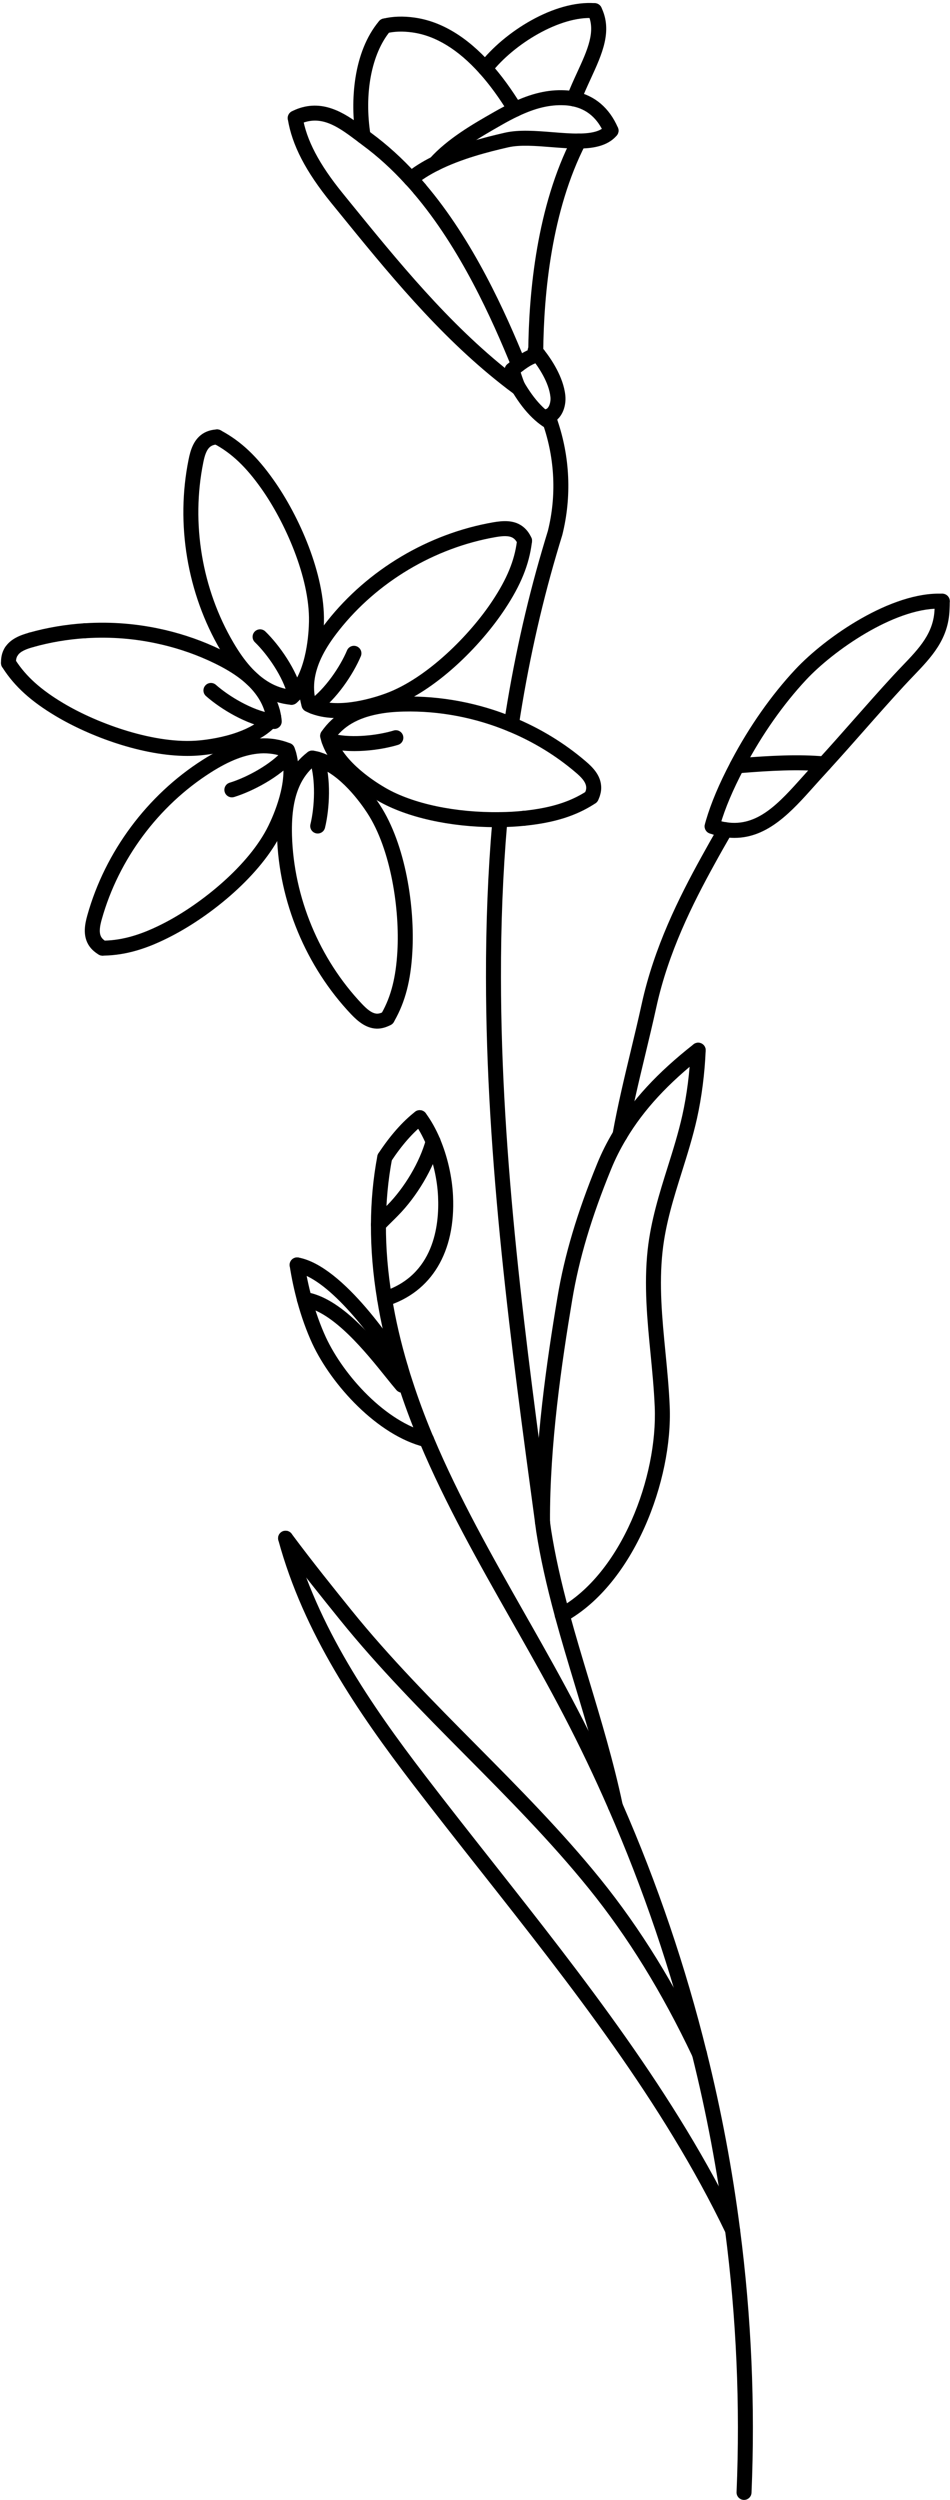 <?xml version="1.0" encoding="UTF-8" standalone="no"?><svg xmlns="http://www.w3.org/2000/svg" xmlns:xlink="http://www.w3.org/1999/xlink" fill="#000000" height="500.2" preserveAspectRatio="xMidYMid meet" version="1" viewBox="-0.2 -0.6 190.2 500.2" width="190.2" zoomAndPan="magnify"><defs><clipPath id="a"><path d="M 140 118 L 189.949 118 L 189.949 167 L 140 167 Z M 140 118"/></clipPath><clipPath id="b"><path d="M 140 118 L 189.949 118 L 189.949 168 L 140 168 Z M 140 118"/></clipPath><clipPath id="c"><path d="M 138 408 L 151 408 L 151 499.609 L 138 499.609 Z M 138 408"/></clipPath></defs><g><g id="change1_4"><path d="M 98.996 164.906 C 89.93 164.906 81.191 162.961 75.473 159.645 C 72.742 158.074 66.176 153.793 64.25 148.066 C 64.133 147.758 64.031 147.387 63.938 146.953 C 63.766 146.141 64.285 145.348 65.098 145.176 C 65.91 145.004 66.703 145.523 66.875 146.332 C 66.934 146.617 67 146.852 67.078 147.062 C 68.738 152 75.07 155.953 76.973 157.047 C 82.438 160.215 90.957 162.031 99.879 161.898 C 101.504 161.883 103.051 161.797 104.488 161.645 C 105.316 161.562 106.051 162.156 106.141 162.98 C 106.227 163.805 105.629 164.543 104.805 164.629 C 103.273 164.793 101.629 164.883 99.918 164.898 C 99.609 164.902 99.301 164.906 98.996 164.906" fill="#000000"/></g><g id="change1_5"><path d="M 118.832 160.246 L 118.828 160.246 Z M 104.773 164.625 C 103.988 164.625 103.293 164.023 103.234 163.234 C 103.18 162.41 103.754 161.699 104.574 161.637 C 104.582 161.637 104.676 161.629 104.68 161.629 C 104.723 161.625 104.77 161.625 104.812 161.617 C 110.105 161.039 113.891 159.852 117.168 157.758 C 117.312 157.66 117.418 157.598 117.539 157.535 C 118.289 157.18 119.184 157.5 119.539 158.246 C 119.887 158.977 119.594 159.848 118.883 160.219 L 118.758 160.301 C 115.098 162.641 110.914 163.969 105.215 164.59 C 105.152 164.602 105.012 164.613 104.871 164.621 C 104.84 164.625 104.805 164.625 104.773 164.625" fill="#000000"/></g><g id="change1_6"><path d="M 70.762 149.688 C 68.887 149.688 66.992 149.5 65.281 149.035 C 64.48 148.816 64.008 147.992 64.223 147.195 C 64.441 146.395 65.266 145.926 66.066 146.141 C 69.723 147.133 74.559 146.609 77.582 145.855 C 77.957 145.766 78.301 145.668 78.625 145.57 C 79.418 145.336 80.254 145.785 80.492 146.582 C 80.727 147.375 80.277 148.211 79.484 148.445 C 79.113 148.559 78.715 148.668 78.293 148.77 C 76.203 149.289 73.496 149.688 70.762 149.688" fill="#000000"/></g><g id="change1_7"><path d="M 118.398 159.867 C 118.219 159.867 118.035 159.836 117.859 159.766 C 117.086 159.465 116.703 158.598 117.004 157.824 C 117.141 157.469 117.191 157.148 117.16 156.855 C 117.066 155.793 116.062 154.812 115.09 153.988 C 111.105 150.582 106.57 147.812 101.605 145.754 C 94.953 142.98 87.711 141.605 80.621 141.777 C 78.641 141.824 76.973 141.992 75.512 142.285 C 73.453 142.676 71.738 143.285 70.25 144.148 C 68.797 144.988 67.555 146.141 66.648 147.48 C 66.184 148.168 65.254 148.352 64.566 147.887 C 63.879 147.422 63.699 146.488 64.164 145.805 C 65.32 144.09 66.906 142.621 68.742 141.555 C 70.531 140.516 72.559 139.793 74.938 139.344 C 76.551 139.016 78.395 138.828 80.551 138.777 C 88.047 138.602 95.723 140.051 102.758 142.984 C 108.012 145.164 112.816 148.098 117.035 151.703 C 118.469 152.918 119.965 154.449 120.145 156.57 C 120.223 157.312 120.109 158.105 119.801 158.906 C 119.57 159.504 119.004 159.867 118.398 159.867" fill="#000000"/></g><g id="change1_8"><path d="M 118.176 160.336 C 117.977 160.336 117.777 160.297 117.59 160.211 C 116.84 159.871 116.48 159.035 116.812 158.281 C 116.816 158.277 116.84 158.227 116.84 158.223 C 116.895 158.102 116.93 158.039 116.949 157.973 C 117.188 157.184 118.02 156.719 118.809 156.949 C 119.598 157.176 120.062 157.984 119.84 158.777 C 119.777 158.996 119.691 159.203 119.59 159.426 C 119.332 159.984 118.762 160.336 118.176 160.336" fill="#000000"/></g><g id="change1_9"><path d="M 37.312 150.656 C 28.355 150.656 17.867 146.812 10.922 142.66 C 6.012 139.727 2.758 136.781 0.383 133.105 L 1.574 132.188 L 0.328 133.02 L 0.227 132.863 C -0.207 132.156 0.012 131.234 0.719 130.801 C 1.422 130.363 2.348 130.586 2.781 131.289 L 2.918 131.5 C 5.016 134.742 7.965 137.398 12.461 140.086 C 19.465 144.273 30.988 148.395 39.738 147.547 C 41.305 147.398 44.367 146.988 47.34 145.918 C 49.754 145.055 51.609 143.945 52.852 142.621 C 53.027 142.438 53.184 142.25 53.375 141.992 C 53.863 141.324 54.801 141.18 55.469 141.668 C 56.137 142.16 56.281 143.098 55.793 143.766 C 55.52 144.137 55.277 144.43 55.02 144.691 C 53.469 146.348 51.219 147.719 48.352 148.742 C 45.238 149.863 42.105 150.336 40.027 150.531 C 39.141 150.617 38.234 150.656 37.312 150.656" fill="#000000"/></g><g id="change1_10"><path d="M 53.949 145.148 C 53.863 145.148 53.781 145.141 53.695 145.125 C 49.141 144.359 44.059 141.336 41.039 138.676 C 40.418 138.129 40.359 137.184 40.906 136.562 C 41.453 135.938 42.402 135.879 43.023 136.426 C 45.633 138.727 50.242 141.504 54.195 142.168 C 55.012 142.305 55.562 143.078 55.426 143.895 C 55.301 144.629 54.664 145.148 53.949 145.148" fill="#000000"/></g><g id="change1_11"><path d="M 86.941 33.625 C 86.586 33.625 86.227 33.5 85.941 33.242 C 85.324 32.691 85.273 31.742 85.824 31.125 C 89.398 27.129 94.652 24.133 98.484 21.945 L 98.672 21.836 C 99.957 21.102 101.141 20.48 102.289 19.938 C 106.129 18.102 109.484 17.312 112.84 17.461 C 113.594 17.492 114.305 17.578 115.008 17.723 C 118.859 18.492 121.805 20.988 123.512 24.941 C 123.84 25.699 123.492 26.586 122.73 26.914 C 121.969 27.242 121.09 26.891 120.758 26.133 C 119.441 23.082 117.305 21.242 114.406 20.664 C 113.855 20.547 113.305 20.48 112.715 20.461 C 109.867 20.332 106.961 21.027 103.574 22.645 C 102.492 23.156 101.379 23.742 100.164 24.441 L 99.973 24.551 C 96.316 26.637 91.309 29.492 88.059 33.125 C 87.766 33.457 87.352 33.625 86.941 33.625" fill="#000000"/></g><g id="change1_12"><path d="M 102.93 22.793 C 102.426 22.793 101.93 22.535 101.648 22.074 C 99.773 19 97.816 16.32 95.828 14.109 C 91.523 9.301 86.996 6.535 82.363 5.891 C 80.469 5.621 78.73 5.676 77.207 6.051 C 76.398 6.246 75.59 5.754 75.391 4.949 C 75.195 4.145 75.688 3.332 76.492 3.137 C 78.391 2.672 80.504 2.598 82.781 2.918 C 88.133 3.664 93.273 6.758 98.062 12.105 C 100.172 14.453 102.238 17.281 104.211 20.512 C 104.641 21.219 104.418 22.141 103.711 22.574 C 103.465 22.723 103.195 22.793 102.93 22.793" fill="#000000"/></g><g id="change1_13"><path d="M 96.945 14.609 C 96.625 14.609 96.301 14.504 96.027 14.293 C 95.371 13.785 95.254 12.844 95.762 12.188 C 100.766 5.723 110.828 -0.586 118.961 0.039 C 119.785 0.105 120.402 0.824 120.34 1.652 C 120.277 2.477 119.535 3.09 118.73 3.031 C 111.914 2.508 102.57 8.289 98.133 14.027 C 97.836 14.406 97.395 14.609 96.945 14.609" fill="#000000"/></g><g id="change1_14"><path d="M 114.699 20.691 C 114.523 20.691 114.344 20.66 114.172 20.598 C 113.395 20.305 113.004 19.438 113.297 18.664 C 113.922 17.012 114.648 15.422 115.355 13.887 C 117.398 9.449 119.164 5.617 117.496 2.191 C 117.133 1.449 117.441 0.551 118.188 0.188 C 118.93 -0.176 119.828 0.137 120.191 0.879 C 122.48 5.582 120.344 10.223 118.082 15.141 C 117.398 16.629 116.688 18.168 116.102 19.723 C 115.879 20.324 115.305 20.691 114.699 20.691" fill="#000000"/></g><g id="change1_15"><path d="M 107.059 71.988 C 107.055 71.988 107.051 71.988 107.047 71.988 C 106.219 71.98 105.551 71.305 105.559 70.477 L 105.562 69.73 C 105.672 57.812 107.281 40.719 114.348 26.938 C 114.727 26.199 115.633 25.906 116.367 26.289 C 117.105 26.664 117.395 27.57 117.02 28.309 C 110.219 41.562 108.668 58.164 108.562 69.754 L 108.559 70.496 C 108.551 71.324 107.883 71.988 107.059 71.988" fill="#000000"/></g><g id="change1_16"><path d="M 103.637 73.852 C 103.047 73.852 102.484 73.5 102.246 72.918 C 98.309 63.246 91.996 49.129 82.68 38.18 C 82.141 37.547 82.219 36.602 82.848 36.062 C 83.48 35.527 84.426 35.602 84.961 36.234 C 94.562 47.512 101.012 61.926 105.027 71.785 C 105.34 72.555 104.969 73.43 104.203 73.738 C 104.02 73.816 103.824 73.852 103.637 73.852" fill="#000000"/></g><g id="change1_17"><path d="M 83.824 38.695 C 83.402 38.695 82.98 38.516 82.684 38.172 C 82.223 37.629 81.609 36.922 80.973 36.25 C 78.27 33.277 75.391 30.664 72.395 28.461 C 72.102 28.242 71.836 28.043 71.57 27.832 L 71.223 27.57 C 67.824 25.027 64.617 22.621 60.73 23.875 C 60.328 24.004 59.965 24.156 59.617 24.344 C 58.887 24.734 57.98 24.465 57.586 23.734 C 57.195 23.004 57.469 22.094 58.199 21.703 C 58.699 21.434 59.242 21.203 59.809 21.02 C 65.172 19.289 69.523 22.551 73.02 25.172 L 73.406 25.457 C 73.68 25.676 73.918 25.855 74.16 26.035 C 77.328 28.367 80.355 31.113 83.172 34.207 C 83.836 34.906 84.48 35.652 84.965 36.223 C 85.504 36.852 85.43 37.801 84.801 38.336 C 84.516 38.578 84.172 38.695 83.824 38.695" fill="#000000"/></g><g id="change1_18"><path d="M 103.551 78.488 C 103.242 78.488 102.93 78.395 102.664 78.199 C 101.754 77.535 100.871 76.859 100.043 76.199 C 87.484 66.297 77.285 53.746 67.422 41.609 L 66.098 39.984 C 61.012 33.723 58.258 28.41 57.426 23.262 C 57.297 22.445 57.852 21.676 58.668 21.543 C 59.488 21.41 60.258 21.969 60.391 22.785 C 61.133 27.395 63.684 32.258 68.426 38.09 L 69.746 39.719 C 79.512 51.73 89.605 64.148 101.91 73.848 C 102.711 74.488 103.559 75.137 104.434 75.777 C 105.102 76.266 105.25 77.203 104.762 77.871 C 104.469 78.273 104.012 78.488 103.551 78.488" fill="#000000"/></g><g id="change1_19"><path d="M 122.992 362.266 C 122.301 362.266 121.676 361.781 121.527 361.078 C 119.73 352.598 117.258 344.398 114.867 336.469 C 113.531 332.043 112.152 327.469 110.918 322.934 C 110.699 322.137 111.172 321.312 111.973 321.094 C 112.77 320.875 113.594 321.348 113.812 322.148 C 115.035 326.645 116.41 331.199 117.738 335.602 C 120.148 343.594 122.641 351.855 124.461 360.457 C 124.633 361.266 124.113 362.062 123.305 362.234 C 123.199 362.254 123.094 362.266 122.992 362.266" fill="#000000"/></g><g id="change1_20"><path d="M 112.371 324.031 C 111.711 324.031 111.102 323.59 110.922 322.922 C 109.152 316.383 107.961 310.973 107.164 305.898 C 107.086 305.297 107.012 304.738 106.926 304.168 C 106.805 303.352 107.367 302.586 108.188 302.465 C 109.012 302.336 109.773 302.906 109.895 303.727 C 109.98 304.312 110.059 304.891 110.133 305.469 C 110.906 310.398 112.078 315.707 113.82 322.137 C 114.035 322.938 113.562 323.762 112.762 323.977 C 112.633 324.012 112.5 324.031 112.371 324.031" fill="#000000"/></g><g id="change1_21"><path d="M 108.41 305.414 C 107.672 305.414 107.027 304.867 106.926 304.113 C 102.109 268.559 97.129 231.793 97.098 195.023 C 97.078 184.297 97.496 173.832 98.348 163.918 L 98.375 163.613 C 98.387 163.488 98.398 163.363 98.41 163.234 C 98.5 162.414 99.238 161.82 100.066 161.91 C 100.891 162 101.484 162.738 101.395 163.562 L 101.336 164.203 C 100.492 174.004 100.078 184.379 100.098 195.02 C 100.129 231.59 105.098 268.254 109.898 303.711 C 110.012 304.531 109.438 305.289 108.613 305.398 C 108.547 305.41 108.48 305.414 108.41 305.414" fill="#000000"/></g><g id="change1_22"><path d="M 102.184 145.867 C 102.109 145.867 102.031 145.863 101.957 145.852 C 101.137 145.727 100.574 144.961 100.699 144.141 C 102.516 132.195 105.09 120.527 108.34 109.465 C 108.711 108.195 109.094 106.914 109.488 105.637 C 111.23 98.656 110.906 91.27 108.527 84.352 C 108.402 83.977 108.27 83.613 108.129 83.262 C 107.824 82.492 108.203 81.621 108.973 81.316 C 109.742 81.012 110.613 81.391 110.918 82.16 C 111.082 82.566 111.234 82.988 111.371 83.395 C 113.934 90.844 114.281 98.82 112.379 106.445 C 111.965 107.781 111.586 109.047 111.219 110.305 C 108.004 121.246 105.465 132.781 103.664 144.594 C 103.551 145.336 102.914 145.867 102.184 145.867" fill="#000000"/></g><g id="change1_23"><path d="M 123.926 227.988 C 123.66 227.988 123.395 227.922 123.152 227.777 C 122.441 227.352 122.211 226.43 122.637 225.719 C 126.328 219.551 131.418 214.035 138.656 208.355 C 139.305 207.844 140.25 207.957 140.762 208.609 C 141.273 209.262 141.16 210.203 140.508 210.715 C 133.566 216.16 128.707 221.418 125.211 227.262 C 124.93 227.73 124.434 227.988 123.926 227.988" fill="#000000"/></g><g id="change1_24"><path d="M 108.41 305.449 C 107.816 305.449 107.254 305.09 107.016 304.504 C 106.938 304.301 106.902 304.078 106.914 303.855 C 106.855 288.223 109.289 271.637 111.414 258.93 C 112.82 250.531 115.348 242.051 119.359 232.238 C 120.262 230.02 121.332 227.895 122.629 225.738 C 123.055 225.027 123.977 224.797 124.688 225.227 C 125.398 225.652 125.629 226.574 125.199 227.285 C 123.984 229.305 122.984 231.297 122.141 233.371 C 118.211 242.977 115.742 251.254 114.375 259.426 C 112.262 272.035 109.848 288.484 109.914 303.906 C 109.914 303.965 109.91 304.023 109.902 304.078 C 109.855 304.625 109.512 305.125 108.965 305.34 C 108.785 305.414 108.594 305.449 108.41 305.449" fill="#000000"/></g><g id="change1_25"><path d="M 112.363 324.035 C 112.156 324.035 111.949 323.992 111.746 323.902 C 110.992 323.559 110.656 322.676 111 321.918 C 111.133 321.629 111.363 321.375 111.645 321.219 C 124.285 314.203 131.477 294.824 130.883 280.895 C 130.734 277.363 130.387 273.781 130.051 270.32 C 129.387 263.539 128.703 256.527 129.469 249.473 C 130.109 243.641 131.816 238.203 133.465 232.949 C 134.523 229.586 135.617 226.105 136.406 222.574 C 137.316 218.508 137.91 213.855 138.082 209.477 C 138.117 208.648 138.805 208.012 139.641 208.035 C 140.469 208.066 141.113 208.766 141.082 209.594 C 140.902 214.145 140.281 218.988 139.336 223.23 C 138.516 226.883 137.402 230.426 136.328 233.848 C 134.648 239.203 133.059 244.258 132.453 249.797 C 131.719 256.543 132.359 263.094 133.035 270.027 C 133.379 273.531 133.73 277.156 133.883 280.77 C 134.508 295.566 126.762 316.215 113.152 323.812 C 112.918 323.957 112.645 324.035 112.363 324.035" fill="#000000"/></g><g id="change1_26"><path d="M 123.91 228 C 123.699 228 123.48 227.953 123.273 227.855 C 122.605 227.535 122.277 226.801 122.469 226.113 C 123.465 220.602 124.789 215.07 126.074 209.723 C 126.82 206.617 127.59 203.406 128.277 200.273 C 130.758 188.93 135.723 179.02 140.25 170.824 C 141.305 168.902 142.441 166.887 143.73 164.664 C 144.145 163.945 145.066 163.703 145.781 164.117 C 146.496 164.531 146.742 165.449 146.324 166.168 C 145.051 168.367 143.922 170.363 142.879 172.27 C 138.453 180.281 133.609 189.945 131.207 200.918 C 130.516 204.078 129.738 207.305 128.992 210.426 C 127.711 215.766 126.383 221.289 125.402 226.758 C 125.379 226.887 125.336 227.016 125.277 227.137 C 125.02 227.676 124.477 228 123.91 228" fill="#000000"/></g><g clip-path="url(#a)" id="change1_1"><path d="M 142.383 166.242 C 142.285 166.242 142.188 166.23 142.09 166.215 C 141.273 166.051 140.746 165.262 140.91 164.449 C 140.965 164.164 141.047 163.859 141.133 163.574 C 142.164 160.059 143.77 156.254 146.031 151.953 C 146.078 151.848 146.176 151.664 146.273 151.484 C 149.844 144.742 154.242 138.477 158.992 133.387 C 165.137 126.797 178.34 117.73 188.52 118.195 C 189.348 118.234 189.984 118.938 189.949 119.766 C 189.91 120.594 189.234 121.23 188.383 121.195 C 188.168 121.184 187.953 121.18 187.738 121.18 C 178.699 121.18 166.641 129.582 161.188 135.434 C 156.613 140.336 152.371 146.375 148.918 152.898 C 148.848 153.031 148.781 153.152 148.723 153.273 C 146.516 157.473 144.984 161.098 144.008 164.426 C 143.945 164.633 143.891 164.84 143.852 165.035 C 143.711 165.746 143.082 166.242 142.383 166.242" fill="#000000"/></g><g clip-path="url(#b)" id="change1_2"><path d="M 146.832 167.055 C 146.176 167.055 145.5 167.004 144.801 166.898 C 143.867 166.77 142.902 166.523 141.871 166.152 C 141.09 165.871 140.688 165.012 140.969 164.23 C 141.254 163.453 142.113 163.051 142.891 163.332 C 143.723 163.633 144.488 163.828 145.23 163.93 C 151.488 164.883 155.734 160.129 160.656 154.625 C 161.367 153.828 162.086 153.023 162.816 152.234 L 163.141 151.883 C 163.324 151.684 163.508 151.488 163.684 151.281 C 166.086 148.652 168.449 145.973 170.734 143.383 C 173.301 140.473 175.957 137.465 178.645 134.551 C 179.258 133.887 179.875 133.242 180.48 132.609 C 183.848 129.098 186.758 126.062 186.91 121.238 C 186.934 120.723 186.949 120.219 186.949 119.691 C 186.953 118.863 187.621 118.195 188.449 118.195 C 188.449 118.195 188.453 118.195 188.453 118.195 C 189.281 118.195 189.953 118.871 189.949 119.699 C 189.949 120.27 189.93 120.82 189.906 121.352 C 189.719 127.309 186.285 130.891 182.648 134.684 C 182.055 135.305 181.449 135.934 180.852 136.582 C 178.184 139.473 175.539 142.469 172.984 145.367 C 170.688 147.969 168.316 150.656 165.93 153.27 C 165.758 153.469 165.551 153.691 165.344 153.918 L 165.031 154.262 C 164.301 155.051 163.594 155.84 162.891 156.625 C 158.301 161.762 153.566 167.055 146.832 167.055" fill="#000000"/></g><g id="change1_27"><path d="M 147.355 154.152 C 146.602 154.152 145.953 153.586 145.867 152.82 C 145.777 151.996 146.371 151.254 147.191 151.164 C 147.535 151.125 147.891 151.09 148.227 151.062 C 153.762 150.621 159.613 150.277 164.957 150.766 C 165.781 150.84 166.391 151.57 166.316 152.395 C 166.238 153.219 165.496 153.824 164.684 153.754 C 159.566 153.289 153.867 153.621 148.469 154.055 C 148.164 154.078 147.84 154.109 147.523 154.145 C 147.469 154.148 147.414 154.152 147.355 154.152" fill="#000000"/></g><g clip-path="url(#c)" id="change1_3"><path d="M 148.766 499.609 C 148.742 499.609 148.723 499.609 148.699 499.609 C 147.871 499.574 147.23 498.875 147.266 498.047 C 148.004 480.715 147.234 463.141 144.98 445.809 C 143.473 434.035 141.254 422.23 138.383 410.715 C 138.18 409.91 138.672 409.094 139.473 408.895 C 140.281 408.695 141.094 409.184 141.293 409.988 C 144.191 421.617 146.434 433.539 147.957 445.422 C 150.23 462.926 151.008 480.672 150.262 498.172 C 150.23 498.98 149.562 499.609 148.766 499.609" fill="#000000"/></g><g id="change1_28"><path d="M 139.82 411.805 C 139.145 411.805 138.531 411.348 138.363 410.664 C 134.207 393.84 128.578 377.27 121.637 361.414 C 121.305 360.652 121.648 359.77 122.41 359.438 C 123.168 359.105 124.055 359.449 124.383 360.211 C 131.395 376.219 137.078 392.953 141.277 409.945 C 141.477 410.75 140.984 411.562 140.18 411.762 C 140.059 411.789 139.938 411.805 139.82 411.805" fill="#000000"/></g><g id="change1_29"><path d="M 122.996 362.266 C 122.414 362.266 121.863 361.93 121.617 361.363 C 118.867 355.051 115.863 348.758 112.688 342.668 C 109.754 337.027 106.586 331.398 103.328 325.645 C 103.305 325.609 103.281 325.574 103.258 325.535 L 102.141 323.559 C 95.68 312.168 89 300.391 83.816 288.07 C 83.496 287.309 83.855 286.426 84.617 286.105 C 85.383 285.785 86.262 286.145 86.582 286.906 C 91.699 299.066 98.332 310.766 104.75 322.078 L 105.809 323.949 C 105.836 323.984 105.855 324.023 105.879 324.062 C 109.172 329.871 112.375 335.562 115.348 341.281 C 118.555 347.434 121.59 353.789 124.367 360.168 C 124.699 360.926 124.352 361.809 123.594 362.141 C 123.398 362.227 123.195 362.266 122.996 362.266" fill="#000000"/></g><g id="change1_30"><path d="M 85.191 288.984 C 84.621 288.984 84.078 288.66 83.824 288.109 C 83.727 287.891 83.633 287.668 83.539 287.445 L 83.418 287.16 C 81.965 283.645 80.68 280.16 79.59 276.785 C 79.227 275.73 78.887 274.637 78.551 273.461 C 77.145 268.75 76.055 264.059 75.324 259.539 C 74.469 254.406 74.047 249.32 74.066 244.438 C 74.082 239.742 74.516 235.129 75.348 230.723 C 75.504 229.91 76.285 229.375 77.102 229.527 C 77.918 229.684 78.453 230.469 78.297 231.281 C 77.496 235.508 77.082 239.938 77.066 244.449 C 77.047 249.164 77.457 254.078 78.285 259.051 C 78.996 263.453 80.055 268.016 81.43 272.621 C 81.758 273.762 82.086 274.809 82.434 275.84 C 83.508 279.16 84.77 282.57 86.184 285.996 L 86.305 286.285 C 86.387 286.48 86.469 286.672 86.555 286.859 C 86.898 287.613 86.566 288.504 85.812 288.848 C 85.609 288.941 85.398 288.984 85.191 288.984" fill="#000000"/></g><g id="change1_31"><path d="M 146.469 447.113 C 145.91 447.113 145.375 446.801 145.117 446.262 C 132.539 420.066 114.035 396.602 96.141 373.914 C 91.633 368.203 86.973 362.293 82.512 356.469 C 71.492 342.09 60.598 326.215 55.531 307.586 C 55.312 306.785 55.785 305.961 56.582 305.742 C 57.383 305.527 58.207 305.996 58.426 306.797 C 63.355 324.93 74.059 340.508 84.895 354.645 C 89.344 360.453 93.996 366.352 98.496 372.055 C 116.492 394.875 135.102 418.469 147.82 444.965 C 148.18 445.711 147.863 446.609 147.117 446.965 C 146.91 447.066 146.688 447.113 146.469 447.113" fill="#000000"/></g><g id="change1_32"><path d="M 139.836 411.852 C 139.203 411.852 138.656 411.453 138.438 410.891 C 132.316 397.98 125.531 386.988 117.695 377.289 C 110.082 367.867 101.391 359.109 92.988 350.637 C 84.445 342.023 75.609 333.117 67.793 323.426 C 64.336 319.141 60.031 313.805 55.773 308.086 C 55.449 307.648 55.387 307.066 55.609 306.57 C 55.953 305.816 56.848 305.477 57.602 305.82 C 57.887 305.949 58.113 306.16 58.266 306.406 C 62.461 312.039 66.711 317.305 70.129 321.543 C 77.848 331.113 86.629 339.965 95.117 348.523 C 103.574 357.051 112.32 365.863 120.031 375.402 C 128.027 385.305 134.945 396.512 141.176 409.66 L 141.172 409.664 C 141.27 409.859 141.328 410.074 141.336 410.293 C 141.367 411.121 140.723 411.816 139.895 411.848 C 139.875 411.852 139.855 411.852 139.836 411.852" fill="#000000"/></g><g id="change1_33"><path d="M 107.062 71.238 C 106.594 71.238 106.129 71.02 105.836 70.602 L 107.062 69.738 L 105.832 70.598 C 105.262 69.996 105.305 69.062 105.906 68.492 C 106.508 67.926 107.473 67.969 108.043 68.57 C 108.137 68.672 108.207 68.758 108.289 68.879 C 108.766 69.555 108.602 70.492 107.926 70.969 C 107.664 71.152 107.363 71.238 107.062 71.238" fill="#000000"/></g><g id="change1_34"><path d="M 109.523 84.211 C 108.883 84.211 108.289 83.797 108.09 83.152 C 107.848 82.359 108.293 81.52 109.086 81.277 C 109.688 81.094 110.117 79.945 110.004 78.828 C 109.699 75.891 107.605 72.84 106.387 71.281 C 105.875 70.629 105.988 69.688 106.641 69.176 C 107.297 68.664 108.234 68.781 108.746 69.434 C 110.168 71.242 112.605 74.836 112.984 78.52 C 113.219 80.785 112.254 83.441 109.965 84.145 C 109.816 84.191 109.672 84.211 109.523 84.211" fill="#000000"/></g><g id="change1_35"><path d="M 103.551 78.488 C 102.941 78.488 102.367 78.113 102.145 77.508 L 102.094 77.379 C 102.047 77.258 101.996 77.133 101.953 76.996 C 101.602 76.117 101.234 75.027 100.895 73.844 C 100.664 73.047 101.121 72.215 101.918 71.984 C 102.711 71.754 103.547 72.215 103.777 73.012 C 104.09 74.105 104.43 75.105 104.777 75.984 C 104.836 76.152 104.859 76.219 104.887 76.289 L 104.957 76.469 C 105.242 77.242 104.848 78.105 104.07 78.395 C 103.898 78.457 103.723 78.488 103.551 78.488" fill="#000000"/></g><g id="change1_36"><path d="M 85.195 288.988 C 85.051 288.988 84.902 288.969 84.758 288.922 C 75.355 286.582 66.191 276.535 62.328 268.25 C 61.168 265.742 60.121 262.824 59.305 259.809 C 59.09 259.008 59.562 258.184 60.359 257.969 C 61.16 257.754 61.984 258.223 62.199 259.023 C 62.973 261.883 63.961 264.633 65.047 266.984 C 68.625 274.66 77.027 283.941 85.547 286.027 C 85.645 286.051 85.742 286.086 85.836 286.129 C 86.582 286.484 86.906 287.383 86.547 288.133 C 86.293 288.672 85.754 288.988 85.195 288.988" fill="#000000"/></g><g id="change1_37"><path d="M 60.758 260.906 C 60.098 260.906 59.492 260.469 59.309 259.801 C 58.688 257.52 58.18 255.141 57.805 252.73 C 57.68 251.91 58.242 251.145 59.059 251.016 C 59.875 250.895 60.645 251.449 60.773 252.27 C 61.129 254.57 61.609 256.84 62.203 259.012 C 62.422 259.809 61.953 260.633 61.152 260.852 C 61.02 260.891 60.887 260.906 60.758 260.906" fill="#000000"/></g><g id="change1_38"><path d="M 79.992 274.551 C 79.492 274.551 79.004 274.301 78.719 273.844 C 73.43 265.371 65.098 255.082 59.02 253.977 C 58.207 253.828 57.664 253.047 57.812 252.23 C 57.961 251.414 58.742 250.875 59.559 251.023 C 68.637 252.68 79.234 269 81.266 272.258 C 81.703 272.961 81.488 273.883 80.785 274.324 C 80.539 274.477 80.266 274.551 79.992 274.551" fill="#000000"/></g><g id="change1_39"><path d="M 80.305 278.062 C 80.098 278.062 79.887 278.02 79.688 277.926 C 79.488 277.836 79.301 277.699 79.16 277.535 C 78.566 276.844 77.855 275.961 77.047 274.957 C 73.105 270.047 66.523 261.848 60.648 260.906 C 60.477 260.895 60.305 260.852 60.141 260.777 C 59.383 260.438 59.043 259.555 59.387 258.801 L 59.391 258.789 C 59.664 258.18 60.301 257.824 60.973 257.922 C 68.043 258.949 74.871 267.449 79.387 273.078 C 80.156 274.035 80.836 274.879 81.402 275.543 C 81.801 275.973 81.926 276.613 81.668 277.18 C 81.418 277.734 80.875 278.062 80.305 278.062" fill="#000000"/></g><g id="change1_40"><path d="M 76.828 232.492 C 76.543 232.492 76.258 232.414 76.004 232.246 C 75.312 231.789 75.121 230.859 75.574 230.168 C 77.91 226.621 80.379 223.82 82.91 221.852 C 83.566 221.344 84.508 221.461 85.016 222.113 C 85.523 222.77 85.406 223.711 84.754 224.219 C 82.48 225.988 80.238 228.543 78.082 231.816 C 77.793 232.254 77.316 232.492 76.828 232.492" fill="#000000"/></g><g id="change1_41"><path d="M 76.805 260.797 C 76.164 260.797 75.57 260.387 75.371 259.742 C 75.125 258.953 75.566 258.113 76.359 257.867 C 86.695 254.656 87.777 244.559 87.504 238.824 C 87.348 235.395 86.484 231.605 85.133 228.426 C 84.809 227.664 85.164 226.781 85.926 226.461 C 86.684 226.133 87.566 226.488 87.891 227.254 C 89.379 230.75 90.328 234.918 90.5 238.684 C 91.039 249.91 86.207 257.949 77.25 260.73 C 77.102 260.777 76.953 260.797 76.805 260.797" fill="#000000"/></g><g id="change1_42"><path d="M 86.516 229.328 C 85.934 229.328 85.379 228.988 85.137 228.418 C 84.398 226.684 83.551 225.176 82.629 223.93 C 82.133 223.266 82.273 222.324 82.938 221.832 C 83.602 221.336 84.543 221.477 85.035 222.141 C 86.102 223.574 87.062 225.289 87.895 227.238 C 88.223 228 87.867 228.883 87.105 229.207 C 86.914 229.289 86.715 229.328 86.516 229.328" fill="#000000"/></g><g id="change1_43"><path d="M 75.566 245.941 C 75.195 245.941 74.824 245.809 74.535 245.531 C 73.934 244.961 73.906 244.012 74.477 243.41 C 75.02 242.84 75.582 242.285 76.145 241.73 C 76.543 241.34 76.938 240.945 77.328 240.551 C 80.816 237.023 83.852 231.883 85.066 227.441 C 85.09 227.355 85.117 227.273 85.156 227.195 C 85.516 226.445 86.41 226.125 87.16 226.48 C 87.852 226.809 88.176 227.594 87.941 228.305 C 86.59 233.188 83.27 238.812 79.465 242.652 C 79.07 243.059 78.66 243.465 78.25 243.867 C 77.711 244.398 77.172 244.93 76.656 245.477 C 76.359 245.785 75.965 245.941 75.566 245.941" fill="#000000"/></g><g id="change1_44"><path d="M 103.637 73.852 C 103.176 73.852 102.719 73.637 102.426 73.234 C 101.938 72.566 102.086 71.629 102.754 71.141 C 103.066 70.91 103.371 70.699 103.648 70.508 L 103.738 70.445 C 104.719 69.789 105.688 69.32 106.641 69.047 C 106.805 68.992 107.023 68.934 107.238 68.887 C 107.551 68.82 107.879 68.852 108.172 68.984 C 108.926 69.324 109.27 70.215 108.93 70.973 C 108.711 71.457 108.266 71.773 107.773 71.844 C 107.684 71.863 107.598 71.891 107.516 71.914 C 106.824 72.117 106.133 72.453 105.43 72.926 L 105.355 72.977 C 105.094 73.156 104.812 73.352 104.52 73.562 C 104.254 73.758 103.945 73.852 103.637 73.852" fill="#000000"/></g><g id="change1_45"><path d="M 102.336 74.926 C 101.926 74.926 101.516 74.758 101.219 74.43 C 100.664 73.812 100.715 72.863 101.332 72.312 C 101.793 71.898 102.266 71.512 102.734 71.16 C 103.402 70.664 104.34 70.801 104.836 71.465 C 105.328 72.129 105.191 73.07 104.527 73.562 C 104.133 73.859 103.73 74.191 103.336 74.543 C 103.051 74.801 102.691 74.926 102.336 74.926" fill="#000000"/></g><g id="change1_46"><path d="M 82.062 36.719 C 81.629 36.719 81.203 36.531 80.906 36.176 C 80.379 35.535 80.465 34.59 81.105 34.062 C 82.531 32.879 84.273 31.777 86.273 30.781 C 91.105 28.352 96.641 26.922 100.922 25.945 C 103.715 25.312 107.121 25.586 110.414 25.848 C 112.281 25.996 114.055 26.141 115.668 26.121 C 118.438 26.102 120.125 25.609 120.98 24.578 C 121.508 23.941 122.457 23.852 123.094 24.383 C 123.73 24.91 123.82 25.855 123.293 26.492 C 121.367 28.812 118.035 29.105 115.695 29.121 C 113.945 29.141 112.027 28.984 110.176 28.84 C 107.105 28.594 103.93 28.34 101.586 28.871 C 97.473 29.809 92.164 31.18 87.613 33.465 C 85.812 34.359 84.27 35.34 83.02 36.371 C 82.738 36.605 82.398 36.719 82.062 36.719" fill="#000000"/></g><g id="change1_47"><path d="M 72.504 28.16 C 71.781 28.16 71.145 27.637 71.027 26.898 C 69.875 19.707 70.496 9.82 75.688 3.625 C 76.129 3.102 76.867 2.941 77.484 3.234 C 78.23 3.59 78.555 4.488 78.199 5.234 C 78.121 5.395 78.023 5.535 77.906 5.652 C 74.164 10.203 72.664 18.145 73.988 26.422 C 74.121 27.242 73.562 28.012 72.746 28.141 C 72.664 28.152 72.586 28.16 72.504 28.16" fill="#000000"/></g><g id="change1_48"><path d="M 54.703 145.258 C 53.91 145.258 53.25 144.637 53.207 143.836 C 53.195 143.629 53.168 143.418 53.121 143.211 C 52.938 142.402 53.445 141.598 54.254 141.414 C 55.059 141.234 55.863 141.738 56.047 142.551 C 56.133 142.926 56.184 143.305 56.203 143.68 C 56.246 144.508 55.609 145.215 54.781 145.258 C 54.758 145.258 54.73 145.258 54.703 145.258" fill="#000000"/></g><g id="change1_49"><path d="M 54.586 144.367 C 53.848 144.367 53.203 143.82 53.102 143.066 C 53.066 142.801 53.008 142.531 52.922 142.246 C 52.684 141.453 53.137 140.617 53.93 140.379 C 54.723 140.141 55.559 140.594 55.797 141.387 C 55.926 141.824 56.02 142.246 56.074 142.672 C 56.184 143.492 55.605 144.246 54.785 144.355 C 54.719 144.363 54.652 144.367 54.586 144.367" fill="#000000"/></g><g id="change1_50"><path d="M 54.363 143.305 C 53.695 143.305 53.09 142.859 52.91 142.184 C 52.59 140.945 52.004 139.707 51.223 138.605 C 49.488 136.148 46.805 134.094 42.785 132.137 C 39.449 130.508 35.859 129.234 32.109 128.359 C 32.074 128.352 32.039 128.344 32.008 128.34 C 27.09 127.191 22.027 126.777 16.953 127.102 C 16.129 127.156 15.414 126.527 15.359 125.703 C 15.309 124.875 15.934 124.16 16.762 124.109 C 22.113 123.766 27.465 124.203 32.66 125.41 C 32.699 125.418 32.738 125.426 32.781 125.438 L 32.781 125.434 C 36.754 126.363 40.562 127.711 44.098 129.441 C 48.594 131.625 51.633 133.988 53.672 136.871 C 54.656 138.262 55.398 139.84 55.816 141.426 C 56.023 142.227 55.543 143.047 54.742 143.258 C 54.613 143.289 54.488 143.305 54.363 143.305" fill="#000000"/></g><g id="change1_51"><path d="M 6.074 128.922 C 5.422 128.922 4.82 128.488 4.633 127.828 C 4.406 127.031 4.871 126.203 5.668 125.977 C 9.195 124.984 12.906 124.355 16.699 124.105 C 17.512 124.051 18.238 124.676 18.293 125.504 C 18.348 126.332 17.723 127.047 16.895 127.098 C 13.312 127.336 9.809 127.93 6.484 128.867 C 6.348 128.902 6.211 128.922 6.074 128.922" fill="#000000"/></g><g id="change1_52"><path d="M 5.633 125.992 C 5.625 125.992 5.617 125.996 5.613 125.996 C 5.621 125.996 5.629 125.992 5.633 125.992 Z M 5.52 126.027 Z M 5.52 126.027 C 5.52 126.027 5.52 126.027 5.516 126.031 C 5.52 126.027 5.52 126.027 5.52 126.027 Z M 2.094 131.219 C 1.816 131.219 1.535 131.141 1.285 130.977 C 0.59 130.527 0.387 129.602 0.836 128.902 C 1.914 127.234 3.816 126.508 5.535 126.02 C 5.543 126.016 5.57 126.008 5.594 126.004 C 6.348 125.766 7.168 126.152 7.449 126.902 C 7.742 127.68 7.352 128.543 6.574 128.836 C 6.523 128.855 6.418 128.891 6.359 128.902 C 5.176 129.242 3.895 129.699 3.359 130.531 C 3.07 130.977 2.59 131.219 2.094 131.219" fill="#000000"/></g><g id="change1_53"><path d="M 1.504 133.578 C 0.703 133.578 0.039 132.945 0.008 132.141 C -0.039 131.02 0.184 130.012 0.676 129.145 C 0.707 129.098 0.734 129.051 0.77 129.004 C 0.77 128.992 0.812 128.922 0.859 128.859 C 1.344 128.188 2.277 128.031 2.953 128.516 C 3.625 129 3.777 129.938 3.297 130.609 C 3.293 130.617 3.281 130.637 3.27 130.66 C 3.07 131.023 2.98 131.48 3.004 132.016 C 3.039 132.844 2.395 133.543 1.566 133.574 C 1.547 133.578 1.523 133.578 1.504 133.578" fill="#000000"/></g><g id="change1_54"><path d="M 109.945 85.363 C 109.684 85.363 109.422 85.297 109.18 85.152 C 108.574 84.793 108.008 84.398 107.449 83.945 C 107.066 83.633 106.703 83.312 106.359 82.977 C 104.973 81.633 103.723 80.016 102.426 77.891 L 102.066 77.258 C 101.668 76.531 101.934 75.621 102.66 75.223 C 103.383 74.824 104.297 75.086 104.695 75.816 L 104.836 76.059 C 104.898 76.168 104.961 76.277 105.023 76.391 C 106.148 78.23 107.25 79.66 108.453 80.828 C 108.738 81.109 109.035 81.367 109.344 81.621 C 109.785 81.977 110.23 82.289 110.711 82.574 C 111.422 82.996 111.656 83.914 111.234 84.629 C 110.957 85.102 110.457 85.363 109.945 85.363" fill="#000000"/></g><g id="change1_55"><path d="M 20.355 190.617 C 20.328 190.617 20.305 190.617 20.281 190.617 C 19.457 190.59 18.805 189.898 18.832 189.07 C 18.859 188.25 19.559 187.609 20.355 187.617 C 20.477 187.613 20.562 187.609 20.648 187.613 C 24.457 187.523 28.262 186.398 32.91 183.965 C 40.141 180.191 49.68 172.535 53.539 164.621 C 54.512 162.648 57.566 155.836 56.207 150.859 C 56.141 150.59 56.066 150.363 55.957 150.094 C 55.648 149.324 56.02 148.449 56.785 148.141 C 57.555 147.828 58.43 148.199 58.738 148.969 C 58.906 149.379 59.023 149.742 59.113 150.113 C 60.695 155.895 57.629 163.109 56.234 165.941 C 52.059 174.504 42.207 182.5 34.297 186.621 C 29.223 189.281 25.012 190.512 20.637 190.609 C 20.508 190.613 20.422 190.617 20.355 190.617" fill="#000000"/></g><g id="change1_56"><path d="M 46.223 158.945 C 45.582 158.945 44.984 158.527 44.789 157.883 C 44.543 157.094 44.988 156.254 45.781 156.012 C 49.211 154.953 54 152.371 56.523 149.48 C 57.066 148.855 58.016 148.789 58.641 149.332 C 59.262 149.879 59.328 150.824 58.785 151.449 C 55.758 154.922 50.379 157.734 46.664 158.879 C 46.516 158.922 46.367 158.945 46.223 158.945" fill="#000000"/></g><g id="change1_57"><path d="M 20.328 190.617 C 20.07 190.617 19.805 190.551 19.566 190.406 C 18.598 189.836 17.875 189.121 17.418 188.285 C 16.395 186.414 16.785 184.312 17.297 182.5 C 20.859 169.824 29.273 158.5 40.383 151.438 C 44.594 148.758 48.199 147.398 51.73 147.16 C 53.852 147.02 55.992 147.359 57.914 148.141 C 58.68 148.453 59.051 149.328 58.738 150.098 C 58.426 150.863 57.547 151.234 56.781 150.922 C 55.281 150.309 53.602 150.047 51.926 150.152 C 48.922 150.355 45.766 151.566 41.992 153.969 C 31.5 160.641 23.551 171.336 20.184 183.316 C 19.836 184.547 19.547 185.926 20.047 186.844 C 20.246 187.203 20.59 187.527 21.098 187.828 C 21.809 188.25 22.043 189.172 21.621 189.883 C 21.34 190.355 20.844 190.617 20.328 190.617" fill="#000000"/></g><g id="change1_58"><path d="M 77.348 204.641 C 77.07 204.641 76.789 204.562 76.535 204.402 C 75.848 203.961 75.641 203.043 76.074 202.352 C 76.129 202.246 76.172 202.172 76.219 202.098 C 78.094 198.781 79.074 194.938 79.363 189.699 C 79.832 181.555 78.141 169.438 73.324 162.07 C 72.125 160.227 67.84 154.109 62.871 152.73 C 62.629 152.672 62.371 152.605 62.117 152.574 C 61.297 152.473 60.715 151.719 60.82 150.898 C 60.926 150.078 61.676 149.5 62.496 149.598 C 62.914 149.652 63.312 149.746 63.648 149.836 C 69.492 151.457 74.117 157.789 75.84 160.434 C 81.051 168.41 82.871 180.965 82.359 189.867 C 82.043 195.586 80.941 199.836 78.785 203.645 C 78.703 203.801 78.66 203.879 78.609 203.953 C 78.324 204.398 77.84 204.641 77.348 204.641" fill="#000000"/></g><g id="change1_59"><path d="M 63.41 166.18 C 63.293 166.18 63.172 166.168 63.055 166.137 C 62.246 165.941 61.754 165.129 61.953 164.324 C 62.801 160.84 63.039 155.402 61.844 151.754 C 61.586 150.965 62.016 150.117 62.805 149.859 C 63.59 149.605 64.438 150.031 64.695 150.82 C 66.129 155.195 65.789 161.258 64.867 165.035 C 64.699 165.723 64.086 166.18 63.41 166.18" fill="#000000"/></g><g id="change1_60"><path d="M 75.285 205.223 C 75.242 205.223 75.195 205.219 75.152 205.219 C 73.035 205.129 71.422 203.727 70.117 202.367 C 61.047 192.805 55.637 179.777 55.258 166.617 C 55.176 163.461 55.305 158.793 57.398 154.684 C 58.379 152.785 59.762 151.133 61.402 149.891 C 62.062 149.395 63.004 149.52 63.504 150.184 C 64.004 150.844 63.875 151.785 63.215 152.281 C 61.926 153.258 60.84 154.559 60.07 156.051 C 58.715 158.711 58.141 162.043 58.258 166.535 C 58.613 178.961 63.727 191.27 72.289 200.297 C 73.223 201.27 74.227 202.18 75.258 202.223 C 75.668 202.234 76.117 202.102 76.633 201.824 C 77.363 201.426 78.273 201.699 78.668 202.426 C 79.062 203.156 78.793 204.066 78.062 204.461 C 77.133 204.965 76.199 205.223 75.285 205.223" fill="#000000"/></g><g id="change1_61"><path d="M 58.168 140.426 C 57.73 140.426 57.301 140.234 57.004 139.871 C 56.48 139.23 56.574 138.285 57.219 137.762 C 57.406 137.605 57.574 137.445 57.723 137.27 C 61.234 133.426 61.621 125.969 61.66 123.773 C 61.828 114.965 56.832 103.801 52.113 97.148 C 49.086 92.863 46.211 90.125 42.789 88.273 C 42.781 88.273 42.703 88.23 42.629 88.188 C 41.879 87.832 41.559 86.934 41.914 86.188 C 42.266 85.438 43.16 85.113 43.906 85.469 C 43.988 85.508 44.066 85.551 44.141 85.594 C 48.066 87.719 51.258 90.734 54.562 95.418 C 59.719 102.688 64.844 114.293 64.656 123.824 C 64.605 126.977 64.047 134.797 59.973 139.258 C 59.734 139.531 59.445 139.816 59.113 140.086 C 58.836 140.312 58.5 140.426 58.168 140.426" fill="#000000"/></g><g id="change1_62"><path d="M 58.863 139.746 C 58.191 139.746 57.578 139.289 57.406 138.605 C 56.48 134.859 53.395 130.387 50.828 127.898 C 50.23 127.32 50.219 126.371 50.793 125.777 C 51.371 125.184 52.32 125.168 52.914 125.742 C 55.703 128.441 59.207 133.391 60.32 137.883 C 60.52 138.688 60.027 139.5 59.223 139.699 C 59.102 139.73 58.98 139.746 58.863 139.746" fill="#000000"/></g><g id="change1_63"><path d="M 58.168 140.426 C 58.125 140.426 58.078 140.422 58.035 140.418 C 55.973 140.234 53.922 139.562 52.098 138.473 C 49.066 136.664 46.473 133.812 43.949 129.504 C 37.273 118.141 34.945 104.223 37.562 91.324 C 37.93 89.484 38.543 87.438 40.301 86.238 C 41.117 85.688 42.09 85.383 43.195 85.328 C 44.039 85.281 44.723 85.926 44.766 86.754 C 44.805 87.582 44.164 88.285 43.34 88.324 C 42.785 88.352 42.34 88.48 41.984 88.723 C 41.125 89.309 40.754 90.668 40.504 91.918 C 38.031 104.105 40.227 117.25 46.535 127.984 C 48.797 131.844 51.051 134.355 53.637 135.895 C 55.074 136.758 56.688 137.289 58.297 137.43 C 59.121 137.504 59.734 138.23 59.66 139.055 C 59.59 139.836 58.938 140.426 58.168 140.426" fill="#000000"/></g><g id="change1_64"><path d="M 67.406 143.082 C 65.555 143.082 63.695 142.832 62.008 142.176 C 61.66 142.039 61.285 141.875 60.918 141.672 C 60.199 141.262 59.945 140.348 60.352 139.625 C 60.762 138.906 61.676 138.652 62.395 139.059 C 62.617 139.184 62.863 139.285 63.113 139.391 C 67.902 141.242 74.992 138.902 77.051 138.141 C 85.316 135.105 93.914 126.402 98.402 119.594 C 101.301 115.219 102.812 111.547 103.297 107.688 C 103.293 107.688 103.305 107.594 103.32 107.504 C 103.383 106.68 104.094 106.062 104.93 106.117 C 105.758 106.18 106.379 106.895 106.316 107.719 C 106.309 107.805 106.297 107.891 106.285 107.973 C 105.727 112.402 104.07 116.469 100.906 121.25 C 95.996 128.691 87.035 137.672 78.086 140.953 C 76.02 141.719 71.727 143.082 67.406 143.082" fill="#000000"/></g><g id="change1_65"><path d="M 62.551 142.277 C 62.078 142.277 61.613 142.059 61.324 141.645 C 60.848 140.965 61.008 140.031 61.684 139.555 C 64.836 137.332 67.891 132.836 69.277 129.539 C 69.602 128.773 70.48 128.418 71.242 128.738 C 72.008 129.062 72.363 129.941 72.043 130.703 C 70.535 134.277 67.191 139.34 63.414 142.004 C 63.152 142.191 62.848 142.277 62.551 142.277" fill="#000000"/></g><g id="change1_66"><path d="M 61.656 141.863 C 61.008 141.863 60.406 141.438 60.219 140.781 C 59.641 138.797 59.523 136.641 59.879 134.543 C 60.465 131.07 62.184 127.621 65.293 123.691 C 73.445 113.371 85.57 106.16 98.562 103.906 C 100.531 103.574 102.578 103.434 104.293 104.625 C 105.109 105.199 105.746 105.996 106.191 107 C 106.527 107.758 106.184 108.645 105.426 108.98 C 104.672 109.312 103.785 108.973 103.449 108.219 C 103.227 107.719 102.934 107.336 102.574 107.086 C 101.75 106.512 100.402 106.641 99.066 106.863 C 86.801 108.992 75.348 115.805 67.648 125.555 C 64.863 129.07 63.336 132.086 62.836 135.043 C 62.555 136.699 62.645 138.391 63.098 139.945 C 63.328 140.742 62.871 141.574 62.078 141.805 C 61.938 141.844 61.797 141.863 61.656 141.863" fill="#000000"/></g></g></svg>